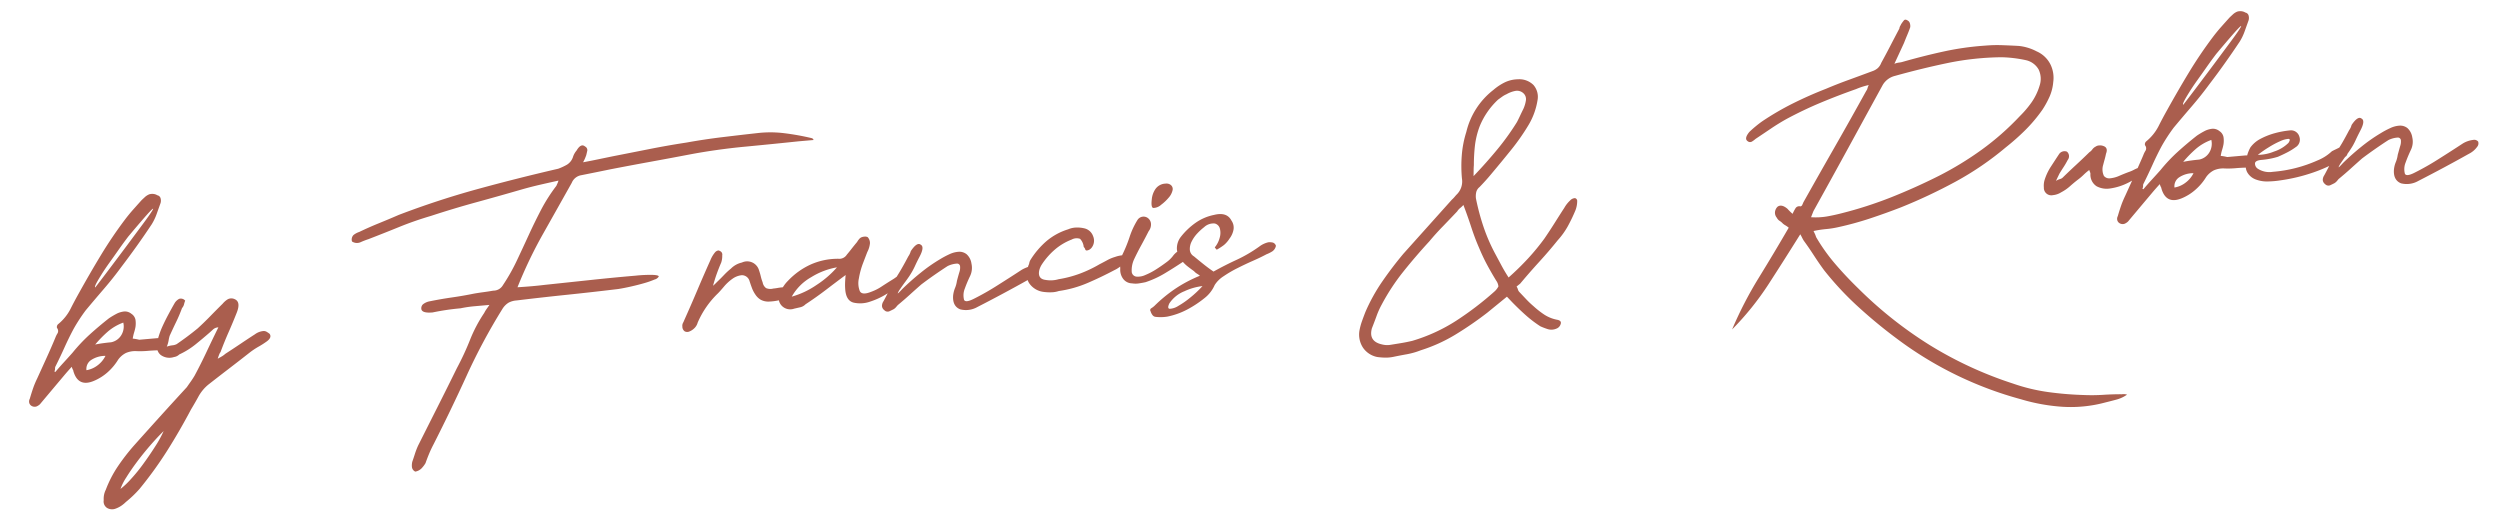 <svg xmlns="http://www.w3.org/2000/svg" width="474.981" height="99.996" viewBox="0 0 570 120"><defs><style>      .cls-1 {        fill: #aa5e4e;        fill-rule: evenodd;      }    </style></defs><g id="Signature_-_by_Francis_Ruben" data-name="Signature - by Francis &amp; Ruben"><path id="by_Francis_Ruben" data-name="by Francis &amp; Ruben" class="cls-1" d="M1904.78,713.489a5.026,5.026,0,0,1-1.83,1.558q-2.85,1.6-5.75,3.153c-1.93,1.036-3.89,2.059-5.85,3.066a5.306,5.306,0,0,1-3.91.534c-1.19-.473-1.74-1.518-1.62-3.135a5.826,5.826,0,0,1,.43-1.723,6.448,6.448,0,0,0,.43-1.628c0.2-.724.38-1.383,0.55-1.976a3.2,3.2,0,0,0,.17-1.412,0.686,0.686,0,0,0-.73-0.563,5.669,5.669,0,0,0-2.11.571c-1.04.669-2.05,1.352-3.05,2.05s-1.98,1.411-2.95,2.136c-0.89.786-1.77,1.57-2.63,2.351s-1.78,1.569-2.74,2.359q-0.165.21-.39,0.468a2.294,2.294,0,0,1-.58.485c-0.31.156-.63,0.313-0.97,0.47a1.047,1.047,0,0,1-1.14-.286,1.275,1.275,0,0,1-.52-0.966,1.936,1.936,0,0,1,.35-1.042c0.39-.709.75-1.417,1.12-2.123a34,34,0,0,1-3.59,1.471,39.623,39.623,0,0,1-7.55,1.817,20.677,20.677,0,0,1-2.82.247,7.2,7.2,0,0,1-2.74-.435,3.739,3.739,0,0,1-1.91-1.519,2.894,2.894,0,0,1-.41-1.2c-0.75.023-1.51,0.061-2.29,0.13a19.382,19.382,0,0,1-2.79.051,5.379,5.379,0,0,0-2.18.43,4.889,4.889,0,0,0-1.79,1.556,12.325,12.325,0,0,1-2.36,2.808,11.056,11.056,0,0,1-3.19,2.014q-3.54,1.466-4.63-2.2a0.787,0.787,0,0,0-.13-0.374,3.853,3.853,0,0,1-.25-0.653c-0.64.7-1.24,1.378-1.79,2.036s-1.09,1.3-1.62,1.924q-0.96,1.146-1.92,2.288t-1.92,2.289a2.714,2.714,0,0,1-.77.5,1.318,1.318,0,0,1-1.02-.056,1.147,1.147,0,0,1-.64-0.714,1.3,1.3,0,0,1,.11-0.974c0.24-.855.5-1.648,0.75-2.378s0.58-1.5.96-2.3c0.52-1.14,1.04-2.278,1.55-3.417-0.34.2-.7,0.4-1.08,0.58a13.066,13.066,0,0,1-3.84,1.2,4.906,4.906,0,0,1-3.18-.493,3.147,3.147,0,0,1-1.4-2.864,1.409,1.409,0,0,0-.08-0.331c-0.04-.093-0.11-0.263-0.19-0.513a13.282,13.282,0,0,0-1.26,1.073,11.725,11.725,0,0,1-1.25,1.074c-0.67.508-1.29,1.028-1.89,1.562a9.813,9.813,0,0,1-2,1.38,4.244,4.244,0,0,1-1.87.645,1.7,1.7,0,0,1-2.08-1.745,4.543,4.543,0,0,1,.15-1.651,12.2,12.2,0,0,1,1.46-3.115c0.62-.954,1.24-1.907,1.87-2.862a1.512,1.512,0,0,1,1.78-.542,1.382,1.382,0,0,1,.17,1.913c-0.28.539-.57,1.046-0.88,1.522s-0.64.988-.97,1.531c-0.17.337-.44,0.9-0.82,1.71a3.374,3.374,0,0,1,.88-0.415,1.476,1.476,0,0,0,.6-0.293c1.01-.987,2.03-1.96,3.07-2.919s2.06-1.93,3.07-2.918a2.428,2.428,0,0,0,.67-0.637,2.1,2.1,0,0,1,.76-0.645,1.448,1.448,0,0,1,.8-0.262,2,2,0,0,1,.92.112c0.79,0.252,1.01.844,0.64,1.775-0.09.458-.2,0.9-0.32,1.328s-0.23.84-.33,1.234a3.478,3.478,0,0,0,.17,2.49,1.539,1.539,0,0,0,1.45.548,6.662,6.662,0,0,0,2.07-.566c0.74-.321,1.46-0.609,2.14-0.862a7.459,7.459,0,0,0,1.25-.543,7.555,7.555,0,0,1,.79-0.358c0.43-.985.88-1.97,1.29-2.956a5.413,5.413,0,0,1,.53-1.058,1.084,1.084,0,0,0-.15-1.191,0.878,0.878,0,0,1,.3-0.9,10.862,10.862,0,0,0,2.75-3.371c0.62-1.243,1.3-2.507,2.02-3.792q2.415-4.353,4.94-8.527t5.55-8.194c0.58-.757,1.17-1.483,1.79-2.18s1.27-1.427,1.97-2.2c0.3-.281.57-0.531,0.8-0.744a3.464,3.464,0,0,1,.92-0.562,2.422,2.422,0,0,1,.95-0.084,2.116,2.116,0,0,1,.9.307,0.939,0.939,0,0,1,.74.707,2,2,0,0,1-.01,1.06c-0.31.863-.61,1.692-0.89,2.487a12.5,12.5,0,0,1-1.1,2.313q-1.7,2.559-3.42,4.973-1.71,2.415-3.53,4.79-1.89,2.575-3.95,4.971t-4.15,4.892a38.7,38.7,0,0,0-2.8,4.293q-1.08,2.024-2.05,4.175t-2.03,4.277a1.01,1.01,0,0,0-.14.59,1.1,1.1,0,0,1-.14.591,0.081,0.081,0,0,0,.1.087l0.1,0.087c0.64-.762,1.29-1.492,1.93-2.192s1.32-1.443,2.02-2.235a37.721,37.721,0,0,1,3.88-4.111q2.055-1.865,4.4-3.71a18.652,18.652,0,0,1,1.93-1.132,5.137,5.137,0,0,1,1.6-.429,2.353,2.353,0,0,1,1.59.536,2.1,2.1,0,0,1,.93,1.363,5.613,5.613,0,0,1,0,1.638,10.8,10.8,0,0,1-.32,1.281,8.721,8.721,0,0,0-.31,1.377,9.2,9.2,0,0,1,1.47.257l3.34-.293,0.77-.067a3.122,3.122,0,0,1,.44,0,8.168,8.168,0,0,1,.75-1.843,6.647,6.647,0,0,1,2.05-1.818,15.912,15.912,0,0,1,3.49-1.413,20.529,20.529,0,0,1,3.56-.649,1.976,1.976,0,0,1,2.06,1.459,2.008,2.008,0,0,1-.86,2.387,14.4,14.4,0,0,1-1.92,1.18c-0.67.348-1.38,0.684-2.12,1a15.783,15.783,0,0,1-1.8.446,18.948,18.948,0,0,1-1.9.263c-0.96.084-1.46,0.337-1.52,0.76a1.4,1.4,0,0,0,.63,1.245,4.843,4.843,0,0,0,3.44.711,30.818,30.818,0,0,0,10.13-2.573,10.608,10.608,0,0,0,3.34-2.123c0.3-.154.58-0.292,0.83-0.41s0.52-.253.83-0.41l0.02,0c0.25-.406.51-0.814,0.74-1.219,0.5-.878,1-1.788,1.49-2.732a3.447,3.447,0,0,0,.57-1.206c0.97-1.434,1.73-1.918,2.29-1.453,0.6,0.332.49,1.274-.34,2.824-0.38.741-.74,1.462-1.06,2.165a14.288,14.288,0,0,1-1.17,2.077c-0.13.216-.36,0.544-0.67,0.976a1.093,1.093,0,0,1-.51.69c-0.36.487-.68,0.948-0.96,1.365a3.919,3.919,0,0,0-.54.963q-0.03.2,1.02-.957,1.95-1.906,4.16-3.689a37.713,37.713,0,0,1,4.5-3.14,19.136,19.136,0,0,1,2.07-1.1,5.715,5.715,0,0,1,2.16-.575,2.655,2.655,0,0,1,1.79.566,3.549,3.549,0,0,1,1.1,2.12,4.3,4.3,0,0,1-.33,2.872c-0.43.905-.83,1.856-1.19,2.851a4.036,4.036,0,0,0-.16,2.568q0.345,0.692,2.19-.24a59.868,59.868,0,0,0,5.51-3.132q3.105-1.957,5.47-3.515a5.845,5.845,0,0,1,2.39-.835,1.165,1.165,0,0,1,1.14.382A1.224,1.224,0,0,1,1904.78,713.489Zm-66.99-9.606q1.125-1.446,3.11-4.078c1.32-1.754,2.68-3.559,4.06-5.414s2.63-3.539,3.75-5.05,1.83-2.537,2.14-3.079,0.07-.407-0.69.4-2.37,2.664-4.81,5.576q-0.09.105-.78,1.032t-1.59,2.211c-0.6.857-1.24,1.764-1.93,2.723s-1.3,1.864-1.83,2.714-0.95,1.544-1.22,2.082S1837.65,703.832,1837.79,703.883Zm-2.01,18.872a5.645,5.645,0,0,0,2.5-1.087,6.05,6.05,0,0,0,1.84-2.184,5.85,5.85,0,0,0-3.29.962A2.424,2.424,0,0,0,1835.78,722.755Zm8.4-10.854a11.249,11.249,0,0,0-3.58,2.1,26.77,26.77,0,0,0-2.83,2.9c0.57-.115,1.15-0.216,1.76-0.3s1.22-.157,1.86-0.213a3.5,3.5,0,0,0,2.32-1.6A3.809,3.809,0,0,0,1844.18,711.9Zm14.3,2.652a8.249,8.249,0,0,0,3.29-1.975c0.4-.613.39-0.916-0.03-0.913a5.305,5.305,0,0,0-1.79.494,19.608,19.608,0,0,0-2.62,1.386,24.579,24.579,0,0,0-2.54,1.765A9.937,9.937,0,0,0,1858.48,714.553Zm-51.16-12.56a21.3,21.3,0,0,1-1.62,2.984,34.337,34.337,0,0,1-3.93,4.681,51.89,51.89,0,0,1-4.47,3.956,69.173,69.173,0,0,1-11.41,7.793,120.281,120.281,0,0,1-12.45,5.859q-3.54,1.371-7.1,2.549a72.122,72.122,0,0,1-7.25,1.983,20.643,20.643,0,0,1-2.76.434,23.492,23.492,0,0,0-2.85.442c0.16,0.309.27,0.554,0.36,0.74,0.07,0.186.16,0.4,0.24,0.653a41.6,41.6,0,0,0,4.4,6.168c1.64,1.913,3.38,3.752,5.2,5.519a92.628,92.628,0,0,0,16.31,12.932,87.423,87.423,0,0,0,18.93,8.752,41.909,41.909,0,0,0,8.03,1.948,75.839,75.839,0,0,0,8.2.679,40.917,40.917,0,0,0,4.38-.046c1.44-.094,2.86-0.139,4.28-0.133a2.64,2.64,0,0,1,1.16.091,7.572,7.572,0,0,1-2.4,1.126q-1.32.356-2.55,0.656a30.219,30.219,0,0,1-9.69.993,42.86,42.86,0,0,1-9.55-1.719,83.5,83.5,0,0,1-28.29-13.811,113.148,113.148,0,0,1-8.82-7.274,70.173,70.173,0,0,1-7.77-8.331c-0.8-1.086-1.57-2.207-2.32-3.363s-1.51-2.276-2.31-3.363a8.25,8.25,0,0,1-.41-0.735,6.484,6.484,0,0,0-.4-0.736q-3.63,5.811-7.2,11.326a65.007,65.007,0,0,1-8.34,10.367,87.711,87.711,0,0,1,6.1-11.808q3.45-5.6,6.81-11.389a4.979,4.979,0,0,0-.72-0.515,3.654,3.654,0,0,1-.62-0.428,3.321,3.321,0,0,0-.73-0.611,1.782,1.782,0,0,1-.64-0.715,1.758,1.758,0,0,1-.41-1.409,2.011,2.011,0,0,1,.58-1.111q0.9-.657,2.25.477a11.453,11.453,0,0,0,1.17,1.151,11.027,11.027,0,0,1,.66-1.262,0.985,0.985,0,0,1,1.11-.435,0.548,0.548,0,0,0,.45-0.377c0.11-.234.19-0.417,0.24-0.551q3.585-6.384,7.18-12.674t7.17-12.769a1.2,1.2,0,0,0,.25-0.5,3.914,3.914,0,0,1,.31-0.8,16.066,16.066,0,0,0-2.9.929q-4.02,1.413-7.97,3.058c-2.64,1.1-5.24,2.338-7.82,3.72q-1.845,1.028-3.57,2.191c-1.15.775-2.33,1.57-3.55,2.382a5.83,5.83,0,0,1-.81.6,0.839,0.839,0,0,1-.97-0.059q-0.915-.592.39-2.154a26.862,26.862,0,0,1,2.87-2.372,63.449,63.449,0,0,1,7.11-4.139q3.645-1.812,7.47-3.3,2.6-1.1,5.22-2.046,2.61-.952,5.32-1.96a3.685,3.685,0,0,0,1.24-.686,3.09,3.09,0,0,0,.81-1.212q1.08-1.96,2.07-3.88c0.66-1.277,1.35-2.59,2.06-3.939a1.71,1.71,0,0,1,.19-0.594,2.692,2.692,0,0,0,.21-0.4,9.5,9.5,0,0,1,.64-0.875c0.21-.242.51-0.221,0.92,0.064a1.01,1.01,0,0,1,.45.636,2,2,0,0,1,.07.86c-0.2.6-.43,1.179-0.67,1.745s-0.49,1.184-.75,1.849q-0.975,2.109-2.19,4.741a4.312,4.312,0,0,1,1.04-.277,4.457,4.457,0,0,0,.85-0.168q4.71-1.344,9.34-2.358a64.992,64.992,0,0,1,9.52-1.345,31.3,31.3,0,0,1,3.75-.1q1.92,0.066,3.87.175a11.124,11.124,0,0,1,4.05,1.232,6.375,6.375,0,0,1,3.1,2.861,6.908,6.908,0,0,1,.7,4.131A10.463,10.463,0,0,1,1807.32,701.993Zm-2.52-6.161a4.436,4.436,0,0,0-2.88-2.109,28.892,28.892,0,0,0-5.55-.671,63.853,63.853,0,0,0-12.32,1.319q-5.955,1.244-11.98,2.927a4.493,4.493,0,0,0-2.81,2.077q-3.99,7.287-7.89,14.422t-7.9,14.328l-0.55,1.4a15.432,15.432,0,0,0,3.6-.17c1.1-.193,2.22-0.436,3.35-0.728a90.691,90.691,0,0,0,11.3-3.638q5.445-2.162,10.8-4.848a73.9,73.9,0,0,0,9.88-6.02,61.5,61.5,0,0,0,8.68-7.649,22.935,22.935,0,0,0,2.66-3.124,13.329,13.329,0,0,0,1.84-3.823A4.924,4.924,0,0,0,1804.8,695.832Zm-107.31,35.7a17.226,17.226,0,0,1-2.32,3.238q-2,2.488-4.2,4.9t-4.38,5.009l-0.81.649a2.537,2.537,0,0,1,.3.649,1.423,1.423,0,0,0,.29.553c0.56,0.593,1.11,1.172,1.64,1.735a21.148,21.148,0,0,0,1.63,1.544,20.165,20.165,0,0,0,2.43,1.907,8.209,8.209,0,0,0,2.95,1.188q1.08,0.2.81,0.989a1.583,1.583,0,0,1-1.02,1.053,2.821,2.821,0,0,1-1.86.115,15.147,15.147,0,0,1-1.75-.666,26.854,26.854,0,0,1-3.35-2.55c-1.02-.906-2.01-1.863-3-2.869l-1.27-1.334-4.5,3.669a78.971,78.971,0,0,1-7.23,4.969,36.142,36.142,0,0,1-7.92,3.585,16.933,16.933,0,0,1-3.15.9q-1.575.281-3.18,0.615a8.634,8.634,0,0,1-1.82.159,15.631,15.631,0,0,1-1.74-.137,5.121,5.121,0,0,1-3.27-2.123,5.454,5.454,0,0,1-.82-3.879,13.761,13.761,0,0,1,.58-2.171q0.39-1.094.78-2.092a40.918,40.918,0,0,1,3.87-6.988q2.265-3.281,4.8-6.3l11.06-12.339a5.141,5.141,0,0,0,.57-0.58c0.15-.173.28-0.329,0.4-0.468a4.158,4.158,0,0,0,1.31-3.777,31.255,31.255,0,0,1-.03-5.3,23.423,23.423,0,0,1,1.03-5.294,17.146,17.146,0,0,1,6.19-9.6,12.16,12.16,0,0,1,2.6-1.721,7.236,7.236,0,0,1,2.97-.693,4.6,4.6,0,0,1,3.53,1.28,4.106,4.106,0,0,1,.94,3.532,15.851,15.851,0,0,1-2.02,5.573,49.687,49.687,0,0,1-3.98,5.7c-1.48,1.833-2.97,3.65-4.49,5.452q-0.69.834-1.35,1.564c-0.44.489-.9,0.979-1.37,1.469a2.136,2.136,0,0,0-.76,1.175,4.3,4.3,0,0,0-.07,1.4,52.224,52.224,0,0,0,1.78,6.638,40.028,40.028,0,0,0,2.71,6.171q0.69,1.292,1.38,2.578c0.46,0.86.99,1.744,1.58,2.656a60.685,60.685,0,0,0,4.44-4.339,51.639,51.639,0,0,0,3.75-4.568q1.185-1.741,2.25-3.426c0.71-1.121,1.45-2.3,2.25-3.521a6.952,6.952,0,0,1,1.34-1.707,1.583,1.583,0,0,1,1.11-.531,0.665,0.665,0,0,1,.5.727,5.877,5.877,0,0,1-.4,2.059A37.7,37.7,0,0,1,1697.49,731.529ZM1681.36,714.1a57.045,57.045,0,0,0,4.51-6.273c0.28-.538.52-1.041,0.74-1.51s0.46-.971.73-1.51a7.272,7.272,0,0,0,.56-1.88,1.809,1.809,0,0,0-.58-1.684,2.13,2.13,0,0,0-1.83-.514,6.485,6.485,0,0,0-2,.753,5.351,5.351,0,0,0-1.01.571c-0.3.219-.61,0.438-0.91,0.657a17.083,17.083,0,0,0-4.19,6.053,18.637,18.637,0,0,0-1.1,4.481,40.388,40.388,0,0,0-.24,4.4c-0.03.389-.05,0.76-0.05,1.113s-0.01.82-.02,1.4Q1678.88,717.113,1681.36,714.1Zm-0.22,29.893c-0.75-1.219-1.45-2.442-2.11-3.67s-1.26-2.523-1.83-3.887c-0.65-1.486-1.23-3.04-1.76-4.665s-1.12-3.306-1.79-5.047a4.218,4.218,0,0,1-.71.688,3.076,3.076,0,0,0-.7.785c-1.06,1.121-2.14,2.243-3.22,3.365q-1.65,1.686-3.12,3.453-3.09,3.356-5.91,6.877a48.453,48.453,0,0,0-4.97,7.566,18.343,18.343,0,0,0-1.17,2.608c-0.34.93-.69,1.86-1.06,2.791q-0.8,2.961,2.25,3.658a4.722,4.722,0,0,0,1.84.128c0.89-.141,1.74-0.28,2.57-0.417s1.67-.306,2.55-0.513a38.833,38.833,0,0,0,10.01-4.586,71.768,71.768,0,0,0,8.76-6.693,3.886,3.886,0,0,0,.87-1.135A2.7,2.7,0,0,0,1681.14,743.993Zm-52.38-6.018c-0.86.461-1.87,0.952-3.05,1.471s-2.35,1.073-3.51,1.657a27.246,27.246,0,0,0-3.21,1.871,6.573,6.573,0,0,0-2.04,2.01,7.621,7.621,0,0,1-2.34,3,24.634,24.634,0,0,1-3.97,2.611,16.808,16.808,0,0,1-4.53,1.6,9.784,9.784,0,0,1-2.69.043,1.023,1.023,0,0,1-.67-0.423,2.558,2.558,0,0,1-.41-0.832,0.47,0.47,0,0,1,.13-0.686,4.839,4.839,0,0,0,.73-0.545,33.077,33.077,0,0,1,4.63-3.826,31.117,31.117,0,0,1,5.75-3.057,4.976,4.976,0,0,0-.67-0.472,2.889,2.889,0,0,1-.67-0.567c-0.48-.344-0.95-0.688-1.39-1.035a7.611,7.611,0,0,1-1.15-1.085c-0.02.011-.03,0.023-0.05,0.034-1.34.888-2.69,1.745-4.07,2.572a21.94,21.94,0,0,1-4.4,2.023c-0.5.109-1.01,0.2-1.52,0.277a4.913,4.913,0,0,1-1.54-.009,2.582,2.582,0,0,1-2.07-1.072,3.444,3.444,0,0,1-.63-2.258c-0.01-.159-0.01-0.329-0.02-0.5-0.01.006-.01,0.011-0.02,0.017a6.518,6.518,0,0,1-1.28.787q-3.045,1.615-6.15,2.947a25.861,25.861,0,0,1-6.54,1.825,5.6,5.6,0,0,1-1.66.29,10.584,10.584,0,0,1-1.79-.085,4.658,4.658,0,0,1-3.3-1.975,2.96,2.96,0,0,1-.35-0.726q-2.79,1.562-5.62,3.078-2.895,1.555-5.85,3.066a5.27,5.27,0,0,1-3.9.534c-1.2-.473-1.74-1.517-1.63-3.134a6.524,6.524,0,0,1,.43-1.724,6.444,6.444,0,0,0,.44-1.628c0.19-.723.37-1.382,0.55-1.975a3.169,3.169,0,0,0,.16-1.412,0.675,0.675,0,0,0-.72-0.563,5.677,5.677,0,0,0-2.12.57c-1.03.669-2.05,1.353-3.05,2.05s-1.98,1.411-2.94,2.137q-1.35,1.179-2.64,2.351t-2.73,2.359c-0.12.139-.25,0.295-0.4,0.468a2.148,2.148,0,0,1-.58.485c-0.31.156-.63,0.312-0.97,0.47a1.03,1.03,0,0,1-1.13-.286,1.246,1.246,0,0,1-.52-0.967,1.924,1.924,0,0,1,.34-1.042c0.34-.611.65-1.22,0.97-1.829a17.088,17.088,0,0,1-4,1.9,6.8,6.8,0,0,1-3.78.234c-1.12-.287-1.75-1.259-1.9-2.918a13.769,13.769,0,0,1-.04-1.586c0.02-.546.06-1.145,0.13-1.794q-2.355,1.748-4.56,3.435-2.22,1.689-4.59,3.243a2.431,2.431,0,0,1-1.24.687c-0.47.106-.93,0.211-1.37,0.313a2.663,2.663,0,0,1-3.07-.984,2.716,2.716,0,0,1-.4-0.927,12.226,12.226,0,0,1-2.26.292,3.624,3.624,0,0,1-1.87-.415,3.773,3.773,0,0,1-1.2-1.147,6.96,6.96,0,0,1-.82-1.567c-0.21-.56-0.4-1.121-0.58-1.684a1.812,1.812,0,0,0-1.74-1.2,4.4,4.4,0,0,0-2.1.809,10.128,10.128,0,0,0-1.92,1.758c-0.58.694-1.05,1.217-1.4,1.569a20.608,20.608,0,0,0-4.62,6.668,2.757,2.757,0,0,1-.8,1.323,3.383,3.383,0,0,1-1.14.726,1.22,1.22,0,0,1-1.02-.056,1.3,1.3,0,0,1-.53-1.11,1.355,1.355,0,0,1,.13-0.782,5.511,5.511,0,0,0,.32-0.7q1.53-3.408,2.97-6.812t2.97-6.813a6.7,6.7,0,0,1,1.09-1.83,1.212,1.212,0,0,1,.5-0.333,0.517,0.517,0,0,1,.54.049,0.873,0.873,0,0,1,.57,1.011,4.733,4.733,0,0,1-.24,1.659c-0.38.868-.72,1.734-1.03,2.6s-0.58,1.754-.83,2.674a9.918,9.918,0,0,0,.89-0.848c0.6-.566,1.14-1.112,1.64-1.638a15.839,15.839,0,0,1,1.56-1.437,5.041,5.041,0,0,1,2.49-1.374,2.81,2.81,0,0,1,3.91,1.778,14.23,14.23,0,0,1,.41,1.41,9.165,9.165,0,0,0,.41,1.313,2.05,2.05,0,0,0,.79,1.328,2.54,2.54,0,0,0,1.64.1c0.32-.028.66-0.072,1-0.135s0.68-.108,1-0.136c0.07-.01.12-0.011,0.18-0.018,0.09-.139.18-0.277,0.27-0.406a7.265,7.265,0,0,1,.87-1.04,16.568,16.568,0,0,1,5.17-3.729,15.241,15.241,0,0,1,6.34-1.326,2.022,2.022,0,0,0,1.94-.94q0.615-.727,1.17-1.452c0.38-.482.77-0.966,1.18-1.452a3.489,3.489,0,0,1,.43-0.616,1.442,1.442,0,0,1,.54-0.432,2.263,2.263,0,0,1,.7-0.159,1.282,1.282,0,0,1,.74.129,1.973,1.973,0,0,1,.51,1.4,5.41,5.41,0,0,1-.6,1.979c-0.16.4-.47,1.215-0.94,2.444a18.332,18.332,0,0,0-.99,3.6,4.983,4.983,0,0,0,.2,2.826c0.32,0.711,1.19.779,2.62,0.2a10.972,10.972,0,0,0,2.4-1.221q1.275-.836,2.55-1.621a7.918,7.918,0,0,0,.73-0.5c0.04-.026.07-0.044,0.11-0.066,0.4-.642.8-1.284,1.16-1.924,0.51-.878,1-1.789,1.5-2.733a3.824,3.824,0,0,0,.57-1.206q1.44-2.151,2.28-1.452,0.915,0.5-.33,2.823c-0.39.742-.74,1.462-1.06,2.165a16.452,16.452,0,0,1-1.17,2.078c-0.17.272-.49,0.717-0.94,1.335-0.47.619-.86,1.184-1.21,1.695a3.938,3.938,0,0,0-.54.963c-0.02.131,0.32-.188,1.03-0.957,1.3-1.27,2.68-2.5,4.16-3.688a36.608,36.608,0,0,1,4.49-3.14,20.32,20.32,0,0,1,2.07-1.1,5.779,5.779,0,0,1,2.17-.575,2.624,2.624,0,0,1,1.78.567,3.494,3.494,0,0,1,1.1,2.12,4.354,4.354,0,0,1-.32,2.871,29.476,29.476,0,0,0-1.2,2.851,4.11,4.11,0,0,0-.16,2.568c0.23,0.462.96,0.383,2.2-.24a59.609,59.609,0,0,0,5.5-3.132q3.1-1.956,5.48-3.515a8.731,8.731,0,0,1,1.39-.626c0.03-.093.04-0.178,0.07-0.272a2.119,2.119,0,0,0,.23-0.647,2.15,2.15,0,0,1,.24-0.647,18.81,18.81,0,0,1,3.67-4.32,14.108,14.108,0,0,1,4.96-2.7,4.965,4.965,0,0,1,1.8-.4,6.882,6.882,0,0,1,1.85.175,2.762,2.762,0,0,1,2.03,1.8,2.6,2.6,0,0,1-.39,2.684,1.948,1.948,0,0,1-.45.377,1.477,1.477,0,0,1-.65.2,0.357,0.357,0,0,1-.32-0.31,1.252,1.252,0,0,0-.33-0.5,3.1,3.1,0,0,0-.84-1.854,2.363,2.363,0,0,0-1.91.167A13.074,13.074,0,0,0,1580.4,737a16.115,16.115,0,0,0-2.89,3.337,4.571,4.571,0,0,0-.56,1.3c-0.27,1.309.21,2.038,1.45,2.186a6.547,6.547,0,0,0,2.97-.164,25.463,25.463,0,0,0,4.9-1.295,28.741,28.741,0,0,0,4.44-2.123c0.61-.31,1.19-0.619,1.75-0.925a8.822,8.822,0,0,1,1.76-.732,7.121,7.121,0,0,1,1.62-.376c0.03-.051.04-0.108,0.07-0.157a31.833,31.833,0,0,0,1.63-4,17.711,17.711,0,0,1,1.82-3.918,1.639,1.639,0,0,1,2.32-.444,1.789,1.789,0,0,1,.73,1.188,2.463,2.463,0,0,1-.51,1.828q-0.825,1.615-1.65,3.132-0.84,1.518-1.65,3.228a5.937,5.937,0,0,0-.56,2.988,1.215,1.215,0,0,0,1.06,1.016,4.038,4.038,0,0,0,2.04-.371,15.455,15.455,0,0,0,2.44-1.274c0.82-.52,1.59-1.055,2.32-1.6a7.176,7.176,0,0,0,1.51-1.433,4.254,4.254,0,0,1,1.01-1,3.767,3.767,0,0,1-.08-0.475,4.268,4.268,0,0,1,.9-2.922,15.879,15.879,0,0,1,3.34-3.182A11.065,11.065,0,0,1,1616.8,729q2.925-.736,3.97,1.291a2.777,2.777,0,0,1,.47,2.079,4.745,4.745,0,0,1-.89,2,6.286,6.286,0,0,1-1.31,1.512,13.846,13.846,0,0,1-1.64,1.059,1.276,1.276,0,0,0-.22-0.27,0.958,0.958,0,0,1-.21-0.27,5.6,5.6,0,0,0,1.11-2.169,3.866,3.866,0,0,0,.05-2.125,1.61,1.61,0,0,0-1.16-1.151,3.11,3.11,0,0,0-2.43.839,12.749,12.749,0,0,0-1.52,1.386,7.549,7.549,0,0,0-1.28,1.8,3.772,3.772,0,0,0-.46,1.919,1.869,1.869,0,0,0,.95,1.555c0.69,0.582,1.42,1.176,2.18,1.784s1.52,1.169,2.27,1.681c1.77-.989,3.53-1.882,5.26-2.676a32.091,32.091,0,0,0,5.22-3.059,5.411,5.411,0,0,1,2.04-.95,3.4,3.4,0,0,1,.97.06,1.065,1.065,0,0,1,.74.755,1.967,1.967,0,0,1-.85,1.279A7.688,7.688,0,0,1,1628.76,737.975ZM1524.95,743.2a11.653,11.653,0,0,0-4.43,4.435,19.139,19.139,0,0,0,5.65-2.662,21.984,21.984,0,0,0,4.66-4.021A16.53,16.53,0,0,0,1524.95,743.2Zm85.09,3.205a7.421,7.421,0,0,0-3.42,2.757c-0.38.8-.35,1.219,0.1,1.243a3.938,3.938,0,0,0,1.92-.65,19.283,19.283,0,0,0,2.77-1.928,24.489,24.489,0,0,0,2.76-2.6A13.333,13.333,0,0,0,1610.04,746.407Zm-3.6-21.319a9.834,9.834,0,0,1-1.69,1.593,2.721,2.721,0,0,1-1.82.737c-0.36-.1-0.47-0.761-0.32-2a4.92,4.92,0,0,1,.81-2.287,2.9,2.9,0,0,1,2.35-1.265,1.545,1.545,0,0,1,1.24.373,1.178,1.178,0,0,1,.34,1.127A3.808,3.808,0,0,1,1606.44,725.088Zm-96.67-11.636q-6.15.59-12.13,1.692-4.65.889-9.25,1.727t-9.15,1.719c-1.07.223-2.18,0.448-3.31,0.677l-3.41.685a2.841,2.841,0,0,0-2.16,1.735q-3.255,5.8-6.55,11.646a100.709,100.709,0,0,0-5.82,12.163c2.23-.131,4.31-0.313,6.21-0.544,3.5-.37,6.96-0.736,10.36-1.1s6.86-.7,10.37-1a30.654,30.654,0,0,1,4.08-.17c0.81,0.053,1.2.173,1.19,0.361a1.516,1.516,0,0,1-.95.687,20,20,0,0,1-2.29.806c-0.91.266-1.92,0.525-3.02,0.776s-2.1.447-2.98,0.586q-5.73.694-11.55,1.3c-3.88.4-7.77,0.84-11.64,1.307a4.566,4.566,0,0,0-1.79.494,4.339,4.339,0,0,0-1.42,1.425,135.506,135.506,0,0,0-8.16,15.217q-3.6,7.881-7.54,15.645-0.585,1.113-1.02,2.161c-0.29.7-.57,1.415-0.82,2.144a6.259,6.259,0,0,1-.95,1.24,2.668,2.668,0,0,1-1.39.7,1.34,1.34,0,0,1-.76-1.038,3.767,3.767,0,0,1,.08-1.21c0.21-.593.41-1.2,0.61-1.83a17.564,17.564,0,0,1,.71-1.841q2.22-4.422,4.43-8.8t4.43-8.893a62.612,62.612,0,0,0,2.96-6.362,32.627,32.627,0,0,1,3.26-6.2,7.008,7.008,0,0,1,.51-0.86c0.17-.239.4-0.563,0.68-0.974l-3.39.3a27.6,27.6,0,0,0-3.19.472c-1.08.1-2.15,0.221-3.19,0.376s-2.11.345-3.18,0.567q-2.49.217-2.58-.834a1.227,1.227,0,0,1,.35-0.994,3.412,3.412,0,0,1,1.62-.721c1.64-.336,3.32-0.627,5.03-0.873s3.39-.538,5.03-0.874c0.76-.13,1.5-0.243,2.24-0.34,0.72-.1,1.44-0.206,2.13-0.332a2.509,2.509,0,0,0,2.21-1.256,43.254,43.254,0,0,0,3.17-5.6q1.38-2.925,2.72-5.846t2.82-5.759a37.923,37.923,0,0,1,3.47-5.432c0.06-.132.12-0.283,0.2-0.451a4.381,4.381,0,0,0,.28-0.749c-1.45.319-2.86,0.636-4.21,0.947s-2.69.656-4,1.027q-5.265,1.527-10.44,2.944t-10.43,3.136c-2.5.736-4.92,1.577-7.24,2.521s-4.67,1.875-7.04,2.791a16.777,16.777,0,0,0-1.77.686,2.023,2.023,0,0,1-1.94-.169,1.457,1.457,0,0,1,.35-1.48,4.27,4.27,0,0,1,1.29-.693q2.22-1.064,4.5-1.99t4.51-1.894q8.865-3.385,17.89-5.868,9.045-2.482,18.48-4.663a13.24,13.24,0,0,0,1.95-.9,3.251,3.251,0,0,0,1.39-1.713,4.075,4.075,0,0,1,.83-1.518c0.67-1.151,1.32-1.465,1.94-.941a0.932,0.932,0,0,1,.52.919c-0.07.328-.15,0.687-0.25,1.081-0.1.267-.19,0.5-0.27,0.7a9.651,9.651,0,0,1-.45.906c1.26-.238,2.43-0.468,3.5-0.692s2.15-.443,3.22-0.667q4.26-.836,8.43-1.663t8.45-1.482q3.975-.719,8.03-1.212c2.71-.328,5.39-0.64,8.07-0.937a25.7,25.7,0,0,1,6.16.017,57.219,57.219,0,0,1,6.27,1.128,0.59,0.59,0,0,1,.42.428l-3.44.3Q1515.945,712.865,1509.77,713.452Zm-110.83,45.593a17.579,17.579,0,0,0-2,1.332c-1.56,1.23-3.13,2.442-4.69,3.639s-3.13,2.41-4.7,3.639a9.346,9.346,0,0,0-2.27,2.7c-0.55,1.012-1.14,2.027-1.75,3.044q-2.565,4.851-5.4,9.339a88.152,88.152,0,0,1-6.32,8.743,25.344,25.344,0,0,1-3.11,2.971,7.388,7.388,0,0,1-1.13.918,5.952,5.952,0,0,1-1.34.647,2.247,2.247,0,0,1-1.85-.224,1.762,1.762,0,0,1-.73-1.767,4.5,4.5,0,0,1,.47-2.353,25.793,25.793,0,0,1,2.76-5.349,47.137,47.137,0,0,1,3.68-4.755q2.985-3.343,5.97-6.642t6.07-6.65q0.42-.615.9-1.283c0.31-.445.61-0.9,0.89-1.379q1.41-2.628,2.71-5.393t2.69-5.584a1.934,1.934,0,0,0-1.17.44c-0.27.249-.52,0.479-0.76,0.692q-1.6,1.395-3.27,2.745a17.687,17.687,0,0,1-3.71,2.3,2.138,2.138,0,0,1-1.2.587,3.343,3.343,0,0,1-3.02-.458,2.179,2.179,0,0,1-.74-1.072c-0.73.023-1.47,0.061-2.24,0.128a19.649,19.649,0,0,1-2.79.051,5.379,5.379,0,0,0-2.18.43,4.889,4.889,0,0,0-1.79,1.556,12.58,12.58,0,0,1-2.35,2.808,11.264,11.264,0,0,1-3.2,2.014q-3.54,1.466-4.63-2.2a0.79,0.79,0,0,0-.13-0.375,3.8,3.8,0,0,1-.25-0.652c-0.64.7-1.24,1.378-1.79,2.036s-1.09,1.3-1.62,1.924q-0.96,1.146-1.92,2.288t-1.92,2.288a2.7,2.7,0,0,1-.77.5,1.323,1.323,0,0,1-1.02-.056,1.149,1.149,0,0,1-.64-0.715,1.3,1.3,0,0,1,.11-0.973q0.375-1.284.75-2.379t0.96-2.3l2.1-4.614q1.05-2.306,2.01-4.611a5.413,5.413,0,0,1,.53-1.058,1.086,1.086,0,0,0-.15-1.192,0.861,0.861,0,0,1,.31-0.894,10.818,10.818,0,0,0,2.74-3.372c0.62-1.243,1.3-2.506,2.02-3.791q2.415-4.353,4.94-8.527t5.55-8.194c0.58-.757,1.17-1.484,1.79-2.18s1.27-1.428,1.97-2.2c0.3-.282.57-0.531,0.8-0.745a3.489,3.489,0,0,1,.92-0.561,2.456,2.456,0,0,1,.96-0.084,2.107,2.107,0,0,1,.89.307,0.939,0.939,0,0,1,.74.707,2,2,0,0,1-.01,1.06c-0.31.863-.61,1.691-0.89,2.487a12.527,12.527,0,0,1-1.1,2.313q-1.695,2.559-3.42,4.973t-3.53,4.79q-1.89,2.576-3.95,4.971t-4.15,4.892a38.607,38.607,0,0,0-2.8,4.293q-1.08,2.022-2.05,4.175t-2.03,4.276a1.014,1.014,0,0,0-.14.591,1.1,1.1,0,0,1-.14.591,0.081,0.081,0,0,0,.1.087l0.1,0.087c0.64-.762,1.29-1.493,1.93-2.192s1.32-1.444,2.02-2.235a37.824,37.824,0,0,1,3.88-4.112q2.055-1.864,4.4-3.709a18.652,18.652,0,0,1,1.93-1.132,5.082,5.082,0,0,1,1.6-.429,2.356,2.356,0,0,1,1.59.535,2.1,2.1,0,0,1,.93,1.364,5.613,5.613,0,0,1,0,1.638,10.845,10.845,0,0,1-.32,1.281,9.983,9.983,0,0,0-.31,1.376,8.988,8.988,0,0,1,1.47.257l3.34-.292,0.77-.067c0.06-.006.14,0,0.22,0,0.08-.31.18-0.613,0.28-0.908,0.2-.6.44-1.2,0.71-1.8q0.645-1.405,1.35-2.72c0.47-.875.95-1.754,1.46-2.633a2.717,2.717,0,0,1,.98-0.9,1.27,1.27,0,0,1,1.38.409,5.577,5.577,0,0,0-.26.842,2.134,2.134,0,0,1-.46.859,33.156,33.156,0,0,1-1.36,3.2c-0.49,1.007-.97,2.046-1.46,3.116a7.853,7.853,0,0,0-.24,1.081,6.662,6.662,0,0,1-.41,1.385,5.422,5.422,0,0,1,1.28-.3,2.719,2.719,0,0,0,.98-0.279c0.85-.588,1.67-1.173,2.45-1.757s1.57-1.2,2.35-1.843c1.01-.922,1.95-1.841,2.84-2.754s1.83-1.861,2.83-2.85a4.8,4.8,0,0,1,1.17-1.017,1.767,1.767,0,0,1,1.63,0c0.94,0.433,1.06,1.482.38,3.148q-0.87,2.2-1.84,4.4t-1.82,4.5a1.786,1.786,0,0,0-.29.507c-0.08.2-.2,0.532-0.35,0.994,0.43-.23.77-0.419,1.01-0.57a4.772,4.772,0,0,0,.73-0.545c1.15-.742,2.27-1.484,3.37-2.222s2.21-1.478,3.37-2.223a3.822,3.822,0,0,1,1.96-.749,1.3,1.3,0,0,1,.79.22,5.811,5.811,0,0,1,.61.428c0.37,0.546.16,1.111-.62,1.693A19.814,19.814,0,0,1,1398.94,759.045Zm-24.76,22.6q-1.62,1.875-3,3.731c-0.92,1.237-1.72,2.4-2.39,3.486a11.957,11.957,0,0,0-1.32,2.62,17.449,17.449,0,0,0,2.36-2.23,37.288,37.288,0,0,0,2.87-3.527q1.425-1.955,2.69-3.946a24.92,24.92,0,0,0,1.92-3.492Q1375.8,779.768,1374.18,781.642Zm-12.46-36.108q1.125-1.446,3.11-4.079t4.06-5.414q2.07-2.783,3.75-5.05c1.12-1.51,1.83-2.536,2.14-3.078s0.07-.407-0.69.4-2.37,2.665-4.81,5.577q-0.09.105-.78,1.032t-1.59,2.211c-0.6.856-1.24,1.763-1.93,2.722s-1.3,1.865-1.83,2.714-0.95,1.545-1.22,2.082S1361.59,745.483,1361.72,745.534Zm-2.01,18.871a5.679,5.679,0,0,0,2.51-1.086,6.123,6.123,0,0,0,1.83-2.184,5.85,5.85,0,0,0-3.29.962A2.422,2.422,0,0,0,1359.71,764.405Zm8.4-10.853a11.322,11.322,0,0,0-3.58,2.1,26.679,26.679,0,0,0-2.83,2.9c0.57-.116,1.15-0.217,1.76-0.3s1.22-.156,1.86-0.212a3.5,3.5,0,0,0,2.32-1.6A3.809,3.809,0,0,0,1368.11,753.552Z" transform="translate(-1340 -680)"></path></g></svg>